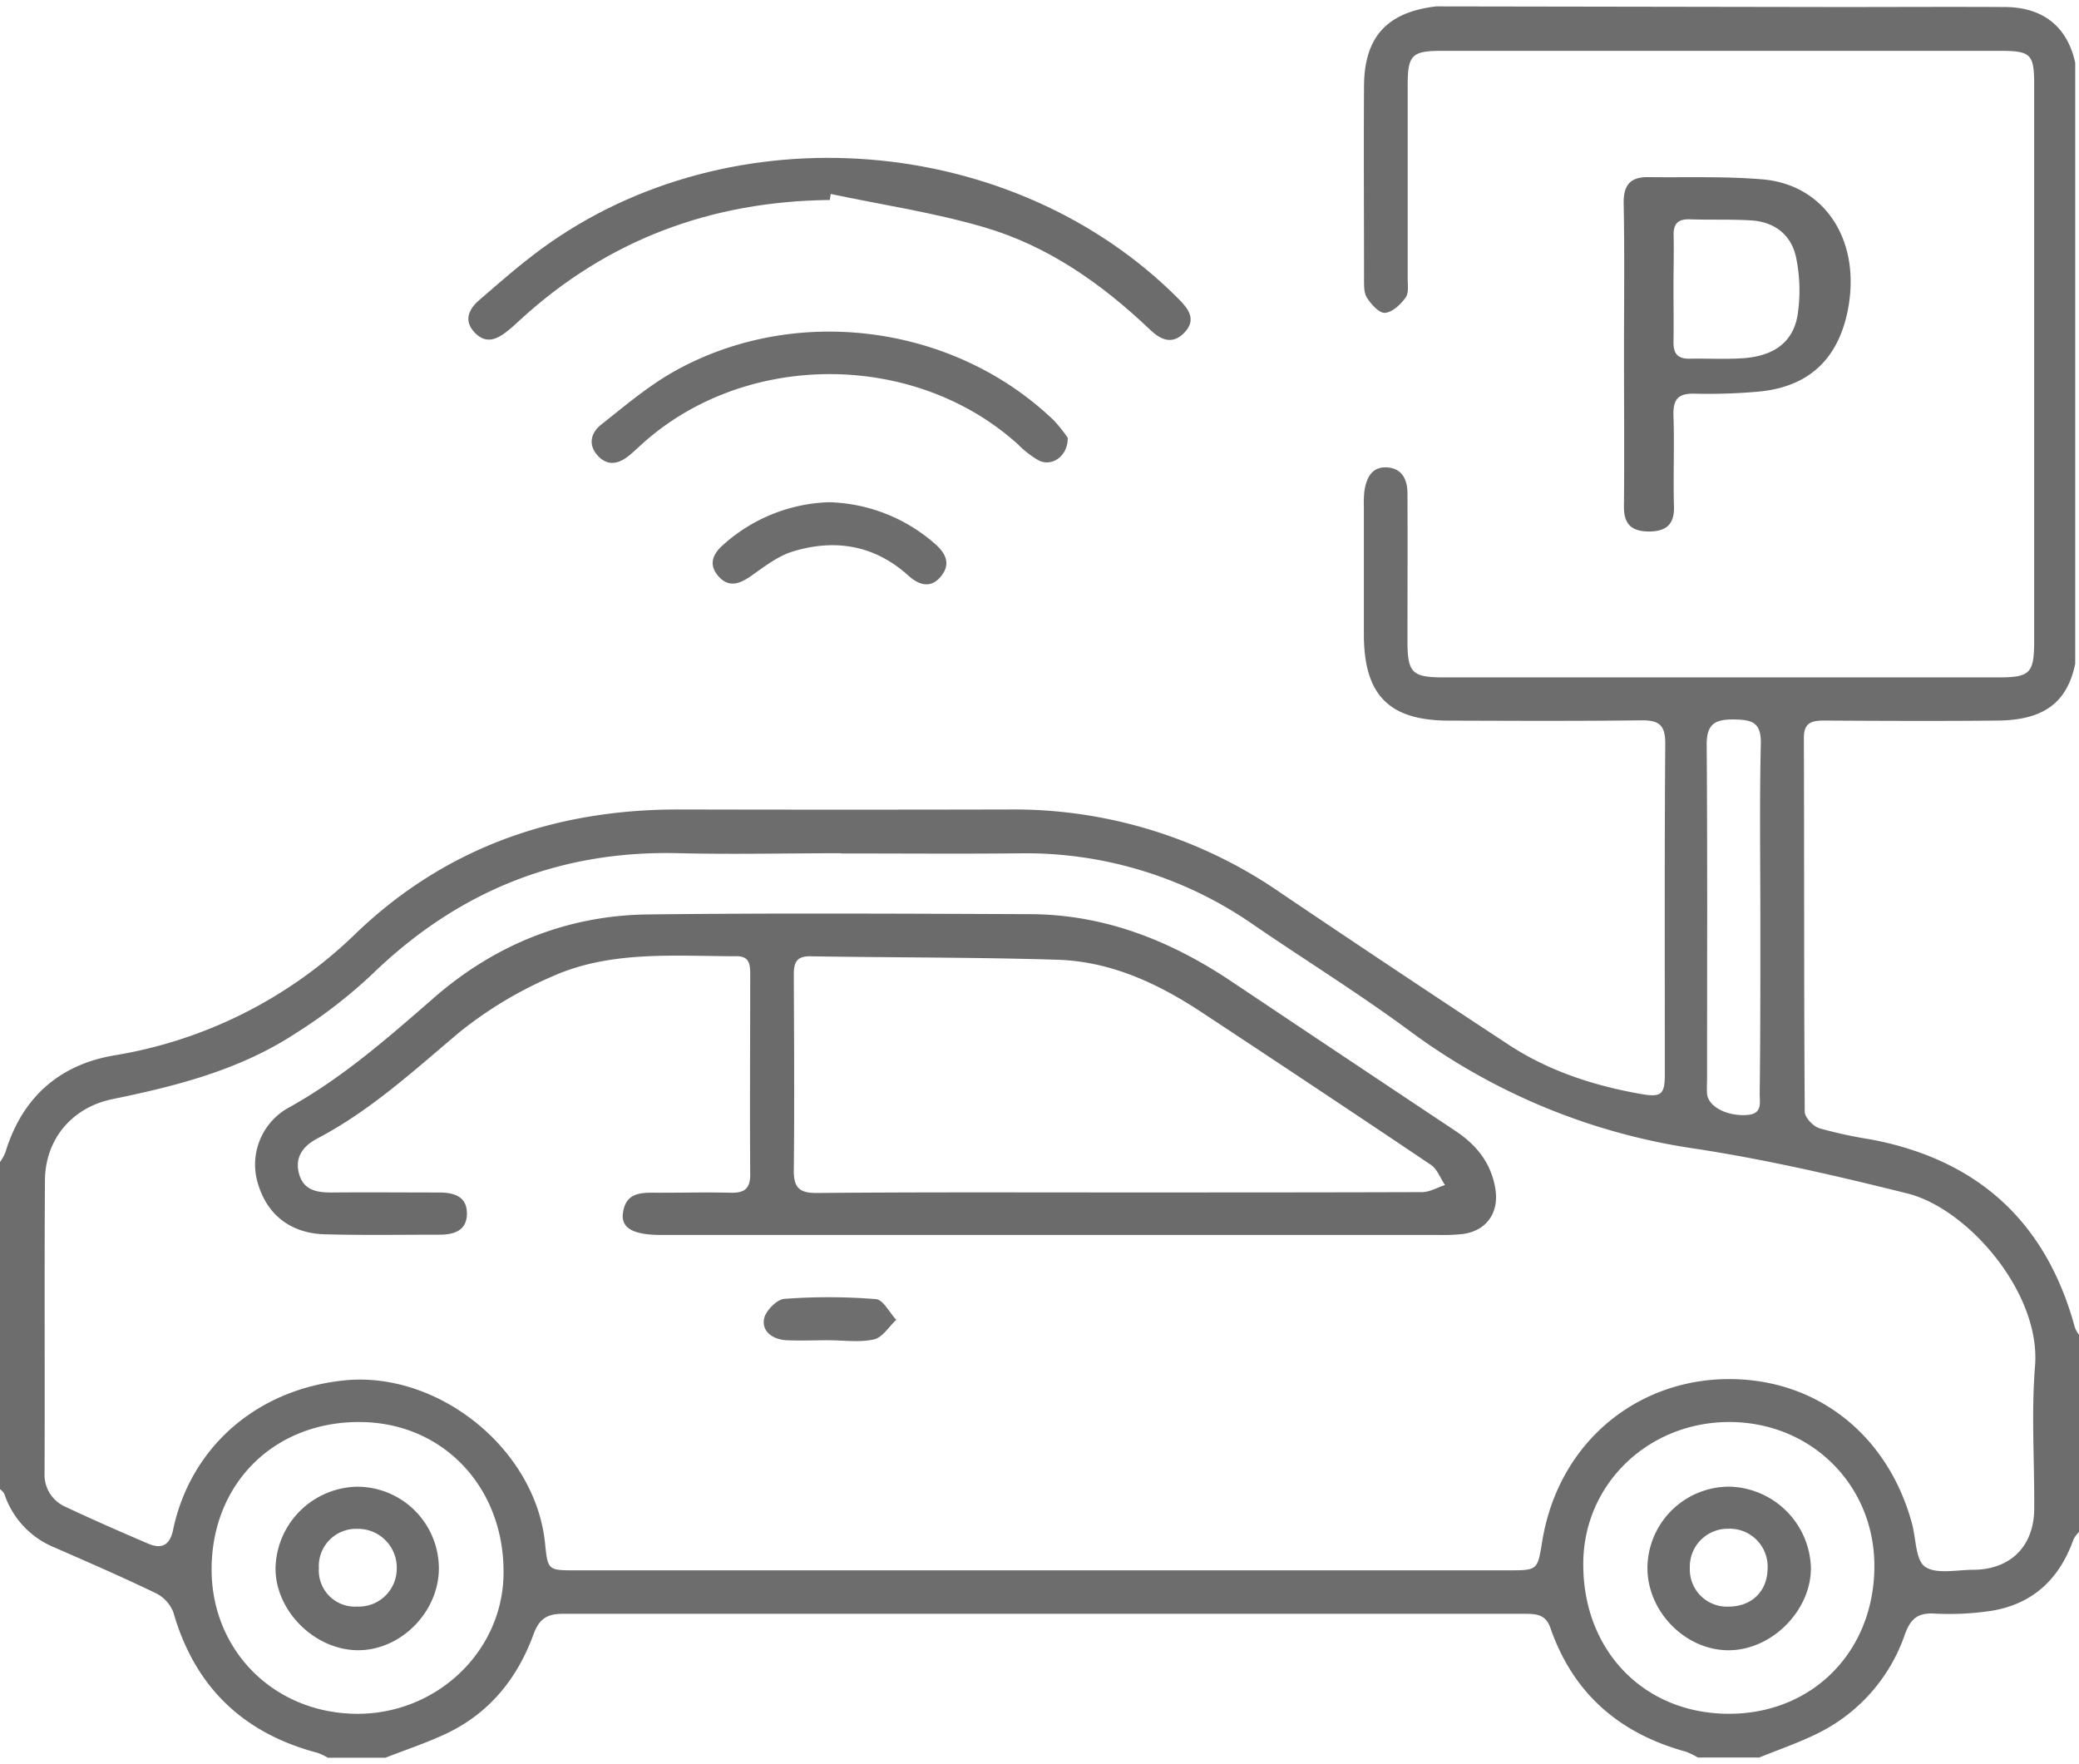 <svg xmlns="http://www.w3.org/2000/svg" id="Layer_1" data-name="Layer 1" viewBox="0 0 383.95 325.75"><defs><style>.cls-1{fill:#6d6d6d;}.cls-2{fill:#6a6a6a;}.cls-3{fill:#6c6c6c;}.cls-4{fill:#6b6b6b;}.cls-5{fill:#6e6e6e;}</style></defs><title>8</title><path class="cls-1" d="M-1.37,216.56c.83-1.33,2-2.57,2.44-4,3.11-10,10-16,20.09-17.68a83.2,83.2,0,0,0,44.66-22.61c16.63-15.91,36.89-22.85,59.73-22.79q30.39.07,60.78,0a86.53,86.53,0,0,1,50,15.27Q257.43,179,278.74,193c7.34,4.79,15.59,7.47,24.21,9,3.81.68,4.51.18,4.51-3.61,0-20.39-.07-40.77.08-61.16,0-3.46-1.27-4.24-4.43-4.21-11.83.14-23.66.09-35.49.05-11.11,0-15.73-4.72-15.74-15.92q0-11.7,0-23.41a21.58,21.58,0,0,1,.09-3c.35-2.42,1.34-4.59,4.16-4.43s3.79,2.26,3.8,4.78c.05,9.06,0,18.12,0,27.18,0,6,.83,6.81,6.68,6.82H369c5.94,0,6.67-.75,6.67-6.78q0-51.34,0-102.69c0-5.63-.6-6.23-6.34-6.23H266.22c-5.5,0-6.25.79-6.25,6.4q0,17.75,0,35.49c0,1.25.24,2.8-.38,3.67-.91,1.27-2.45,2.72-3.81,2.82-1.08.08-2.57-1.59-3.35-2.82-.6-1-.51-2.43-.52-3.67,0-11.83-.08-23.66,0-35.49.07-9,4.29-13.56,13.33-14.61q37.31.06,74.61.12c10.17,0,20.35-.06,30.52,0,7,.07,11.42,3.66,12.88,10.27q0,55.48,0,111c-1.46,7.12-5.77,10.4-14.25,10.49-10.68.11-21.37.06-32.06,0-2.33,0-3.81.34-3.8,3.23.08,23,0,46,.16,69,0,1.06,1.56,2.69,2.7,3.06a83.39,83.39,0,0,0,9.56,2.07c19.68,3.74,32.27,15.16,37.59,34.56.33,1.19,1.42,2.18,2.16,3.26v33.23c-.84,1-2,1.83-2.45,3-2.62,7.24-7.56,11.79-15.18,13a51.89,51.89,0,0,1-10.5.49c-3.05-.15-4.35,1-5.38,3.84a31.91,31.91,0,0,1-16.32,18.39c-3.42,1.68-7.06,2.92-10.59,4.36H313.57a13.7,13.7,0,0,0-2.25-1.09c-12.25-3.36-20.81-10.75-25-22.87-.86-2.48-2.61-2.58-4.75-2.58q-88.83,0-177.65,0c-3.07,0-4.4,1.08-5.42,3.86-3,8.2-8.26,14.64-16.33,18.38-3.58,1.66-7.34,2.91-11,4.34H60.56a11.57,11.57,0,0,0-1.92-.91c-13.8-3.64-22.7-12.22-26.64-26a6.68,6.68,0,0,0-3.35-3.54c-6.1-2.94-12.32-5.64-18.53-8.36a16.18,16.18,0,0,1-9.28-9.8c-.29-.82-1.45-1.33-2.21-2Zm156.71-59c-9.94,0-19.88.23-29.82,0-22.21-.61-41,7-56.9,22.45a92.72,92.72,0,0,1-14,10.79c-10.26,6.74-21.94,9.73-33.82,12.16-7.52,1.54-12.44,7.42-12.5,15-.12,18,0,36-.07,54a6.46,6.46,0,0,0,3.93,6.32c5,2.36,10.07,4.57,15.15,6.75,2.43,1.05,4,.46,4.64-2.44,3.14-15.17,15.3-26.05,31.7-27.69,17.26-1.72,35.18,12.6,37,30,.52,5.08.52,5.08,5.66,5.08H278.4c5.71,0,5.53,0,6.45-5.55C288,265.7,303.31,253.92,321,254.7c15.91.71,28,11.29,32.14,26.77.72,2.73.64,6.67,2.4,7.86,2.11,1.41,5.81.56,8.81.55,6.92,0,11.28-4.32,11.33-11.23.06-8.8-.56-17.66.15-26.41,1.09-13.5-12.42-29.07-23.56-31.85-12.9-3.22-25.92-6.23-39.05-8.25a116.76,116.76,0,0,1-52.75-21.67c-9.4-6.95-19.36-13.12-29-19.72a73.64,73.64,0,0,0-43.28-13.17C177.24,157.69,166.29,157.6,155.34,157.6ZM65.51,316.47c14.85.28,27.23-11.28,27.48-25.66.28-15.87-10.87-27.92-26.08-28.21-15.93-.3-27.62,11-27.83,26.81C38.89,304.5,50.3,316.18,65.51,316.47Zm253.65,0c15.5.08,26.94-11.44,27-27.18.06-15-11.6-26.66-26.76-26.7-15,0-26.93,11.46-27,26.08C292.29,304.72,303.53,316.4,319.16,316.47Zm5.94-147c0-10.7-.16-21.4.09-32.09.09-4-1.61-4.49-5-4.52s-5,.76-5,4.61c.15,20.5.07,41,.07,61.52,0,1-.07,2,0,3,.23,2.41,3.8,4.22,7.53,3.89,2.74-.24,2.18-2.31,2.19-4C325.12,191.1,325.1,180.28,325.1,169.46Z"></path><path class="cls-2" d="M299.92,65.12c0-9.18.12-18.36-.06-27.53-.07-3.43,1.26-4.93,4.54-4.88,7,.09,14.1-.18,21.09.41,11.73,1,18.36,11.6,15.71,24.41-1.86,9-7.4,14-16.57,14.8A105.81,105.81,0,0,1,313,72.7c-2.9-.07-4,.83-3.95,3.87.2,5.65-.06,11.31.1,17,.09,3.31-1.49,4.53-4.51,4.58-3.21,0-4.79-1.21-4.73-4.72C300,84,299.92,74.54,299.92,65.12Zm9.14-12.07c0,3.4.06,6.8,0,10.19,0,2.05.76,3,2.88,3,3.27-.07,6.55.13,9.8-.08,5.9-.37,9.46-3,10.26-8.11a30.1,30.1,0,0,0-.28-10.41c-.84-4.21-3.94-6.68-8.32-6.94-3.76-.23-7.54-.07-11.31-.2-2.33-.09-3.11.94-3,3.17C309.15,46.76,309.06,49.91,309.06,53.05Z"></path><path class="cls-3" d="M153.25,36.93c-21.89.23-41.11,7.34-57.3,22.24-.65.59-1.28,1.2-2,1.77-2,1.66-4.12,2.76-6.29.47s-1-4.45,1-6.13c3.71-3.2,7.4-6.45,11.35-9.34,35-25.62,87.19-21.45,117.72,9.33,1.84,1.84,3.25,3.83,1,6.16s-4.4,1.29-6.3-.51c-8.94-8.52-18.94-15.56-30.83-19-9.21-2.69-18.78-4.11-28.19-6.1Z"></path><path class="cls-1" d="M197.19,80.85c.05,3.39-2.92,5.39-5.35,4.18a18.25,18.25,0,0,1-3.87-3C168.88,64.8,137.66,64.75,118.56,82c-.85.76-1.65,1.56-2.54,2.25-1.93,1.51-3.92,1.82-5.69-.18s-1.17-4.17.66-5.63c4.22-3.34,8.39-6.88,13-9.56C146.39,56,176,59.72,194.62,77.63A25.9,25.9,0,0,1,197.19,80.85Z"></path><path class="cls-1" d="M153.07,92.74a30.82,30.82,0,0,1,19.57,7.66c1.91,1.65,3,3.59,1.27,5.86-1.9,2.52-4.2,1.83-6.18,0-6.29-5.64-13.58-6.8-21.38-4.4-2.77.86-5.25,2.83-7.69,4.53-2.11,1.47-4.11,2.17-6,0s-1-4.16,1-5.87A30.7,30.7,0,0,1,153.07,92.74Z"></path><path class="cls-4" d="M194.64,228.05H122.18c-5.19,0-7.49-1.22-7.14-4,.54-4.28,4-3.77,7-3.8,4.28,0,8.56-.1,12.83,0,2.49.07,3.7-.63,3.68-3.38-.09-12.33,0-24.65,0-37,0-1.8-.16-3.3-2.52-3.29-11.55,0-23.33-1.12-34.2,3.8a73.93,73.93,0,0,0-17,10.25c-8.38,7.05-16.41,14.46-26.2,19.59-2.76,1.45-4.31,3.62-3.33,6.76.9,2.93,3.43,3.25,6.11,3.23,6.54-.06,13.08,0,19.63,0,2.73,0,5.25.66,5.19,4-.07,3.12-2.48,3.78-5.07,3.79-7,0-14.09.12-21.13-.07-6.55-.17-11-3.82-12.57-10a12,12,0,0,1,6-13.47c9.88-5.5,18.23-12.85,26.68-20.21,11.25-9.8,24.6-15.22,39.59-15.39,23.52-.27,47-.14,70.56-.05,13.65.06,25.78,4.85,37,12.33Q248,195,268.7,208.78c4,2.63,6.7,6,7.47,10.79.7,4.4-1.66,7.73-6.06,8.31a35.65,35.65,0,0,1-4.51.17Zm12.1-7.85c18.62,0,37.25,0,55.88-.06,1.41,0,2.83-.86,4.24-1.31-.85-1.26-1.43-2.93-2.59-3.72-14-9.42-28-18.72-42.07-28-8.18-5.43-16.95-9.57-26.9-9.88-15.2-.47-30.43-.39-45.65-.64-2.71-.05-3.06,1.35-3.05,3.54.05,12,.13,23.92,0,35.87-.05,3.31,1,4.33,4.3,4.3C169.48,220.13,188.11,220.2,206.74,220.2Z"></path><path class="cls-5" d="M153.16,247.49c-2.65,0-5.29.12-7.93,0-2.38-.14-4.53-1.49-4.14-3.89.24-1.48,2.36-3.65,3.76-3.75a109.85,109.85,0,0,1,16.92.05c1.34.11,2.5,2.49,3.75,3.82-1.35,1.26-2.54,3.26-4.1,3.61-2.63.61-5.49.17-8.26.17Z"></path><path class="cls-3" d="M81.05,289.6c0,8.16-7.17,15.29-15.16,15.13s-15.19-7.48-15-15.39A15.37,15.37,0,0,1,66,274.54,15.1,15.1,0,0,1,81.05,289.6ZM66,296.67a7,7,0,0,0,7.27-7,7.16,7.16,0,0,0-7.38-7.35,6.87,6.87,0,0,0-7,7.26A6.67,6.67,0,0,0,66,296.67Z"></path><path class="cls-3" d="M319.44,274.53a15.44,15.44,0,0,1,15,14.91c.08,7.91-7.17,15.25-15.13,15.3s-15.08-7.05-15.06-15.23A15.11,15.11,0,0,1,319.44,274.53Zm-.22,22.15c4.25,0,7.17-2.8,7.22-7a7,7,0,0,0-7.29-7.38,7,7,0,0,0-7.07,7.25A6.86,6.86,0,0,0,319.22,296.68Z"></path></svg>